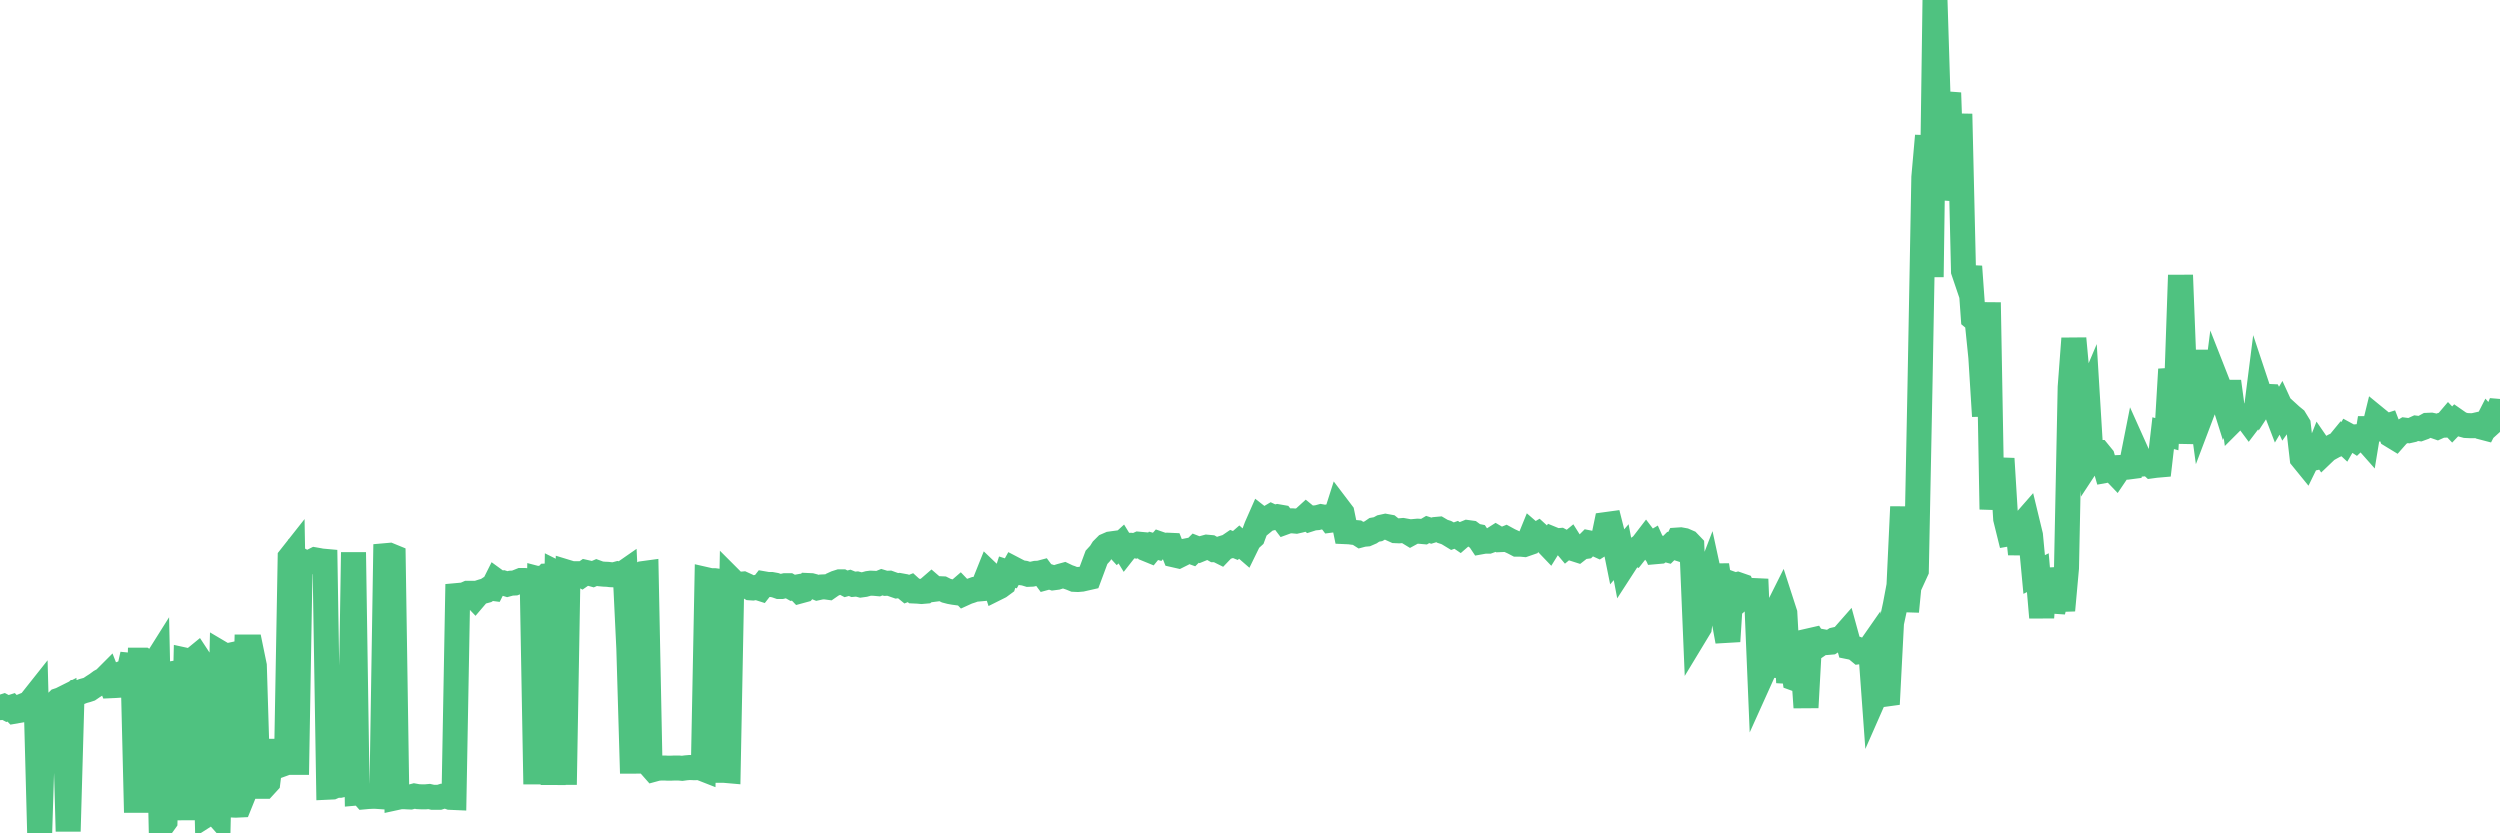 <?xml version="1.0"?><svg width="150px" height="50px" xmlns="http://www.w3.org/2000/svg" xmlns:xlink="http://www.w3.org/1999/xlink"> <polyline fill="none" stroke="#4fc280" stroke-width="1.5px" stroke-linecap="round" stroke-miterlimit="5" points="0.00,42.46 0.22,42.39 0.45,42.51 0.67,42.44 0.89,42.67 1.12,42.63 1.34,42.37 1.56,42.28 1.79,42.23 1.93,41.99 2.16,41.70 2.38,50.00 2.60,42.95 2.83,42.91 3.05,42.71 3.27,42.26 3.50,42.03 3.65,41.98 3.87,41.87 4.09,49.88 4.32,41.75 4.54,41.55 4.76,41.55 4.99,41.46 5.21,41.40 5.36,41.35 5.58,41.20 5.80,41.06 6.03,40.89 6.25,40.77 6.47,40.55 6.70,41.14 6.92,41.13 7.07,41.12 7.29,40.86 7.52,40.33 7.74,40.25 7.96,39.27 8.19,48.75 8.41,39.61 8.63,39.61 8.78,39.71 9.00,39.86 9.23,39.90 9.45,39.55 9.67,49.60 9.90,49.28 10.12,39.87 10.34,48.97 10.49,39.77 10.72,40.40 10.94,49.20 11.16,39.62 11.39,39.67 11.61,39.57 11.83,39.39 12.06,39.74 12.21,39.82 12.43,48.85 12.65,48.71 12.87,48.71 13.10,48.97 13.32,39.24 13.54,39.37 13.77,39.32 13.92,48.30 14.14,48.31 14.36,48.30 14.59,47.73 14.81,38.82 15.03,38.82 15.26,39.94 15.48,47.18 15.63,47.18 15.85,47.18 16.07,46.94 16.30,45.08 16.52,45.08 16.74,45.03 16.97,45.84 17.19,45.76 17.41,33.45 17.56,33.26 17.79,46.48 18.01,33.61 18.23,33.73 18.46,33.75 18.68,33.70 18.90,33.59 19.13,33.63 19.28,33.66 19.50,33.68 19.72,47.23 19.94,47.22 20.17,47.12 20.39,47.12 20.61,47.07 20.84,47.01 20.99,47.00 21.21,33.14 21.43,47.58 21.66,47.56 21.88,47.81 22.10,47.79 22.33,47.78 22.55,47.78 22.70,47.79 22.92,47.24 23.14,33.34 23.37,33.32 23.59,33.41 23.81,47.85 24.04,47.80 24.26,47.80 24.41,47.81 24.63,47.82 24.86,47.76 25.08,47.80 25.30,47.81 25.53,47.81 25.75,47.79 25.97,47.84 26.12,47.84 26.35,47.84 26.57,47.77 26.79,47.76 27.01,47.84 27.24,47.85 27.46,35.73 27.68,35.71 27.83,35.70 28.06,35.60 28.28,35.60 28.50,35.83 28.73,35.56 28.95,35.49 29.17,35.43 29.40,35.28 29.55,35.30 29.77,34.86 29.99,35.02 30.21,34.98 30.44,35.05 30.66,34.99 30.88,34.98 31.11,34.89 31.26,34.83 31.48,34.83 31.70,34.85 31.93,34.80 32.15,47.05 32.37,34.75 32.60,34.81 32.82,34.56 33.04,34.55 33.19,47.09 33.42,34.40 33.64,34.51 33.86,47.08 34.08,34.35 34.31,34.42 34.53,34.42 34.75,34.42 34.90,34.50 35.13,34.34 35.35,34.39 35.57,34.45 35.80,34.35 36.02,34.43 36.24,34.45 36.47,34.46 36.62,34.48 36.84,34.49 37.06,34.43 37.28,34.48 37.51,34.32 37.73,38.92 37.95,46.40 38.18,35.52 38.33,34.54 38.55,34.42 38.77,34.39 39.00,45.91 39.22,46.16 39.44,46.10 39.67,46.08 39.89,46.08 40.04,46.09 40.26,46.09 40.49,46.08 40.71,46.08 40.93,46.10 41.15,46.07 41.38,46.05 41.60,46.06 41.75,46.06 41.97,46.05 42.20,46.14 42.42,34.79 42.64,34.84 42.87,34.84 43.09,34.87 43.31,46.22 43.46,46.22 43.69,46.24 43.91,34.82 44.13,35.04 44.35,35.06 44.58,35.04 44.80,35.14 45.02,35.27 45.17,35.28 45.40,35.24 45.62,35.31 45.84,35.03 46.07,35.07 46.29,35.07 46.51,35.11 46.74,35.19 46.89,35.19 47.11,35.14 47.33,35.14 47.56,35.27 47.78,35.23 48.00,35.46 48.22,35.40 48.45,35.13 48.67,35.14 48.82,35.18 49.04,35.27 49.27,35.22 49.49,35.21 49.71,35.24 49.94,35.08 50.16,34.98 50.38,34.91 50.53,34.91 50.76,35.03 50.98,34.97 51.20,35.06 51.42,35.04 51.65,35.10 51.87,35.07 52.09,35.01 52.24,34.99 52.47,35.00 52.69,35.02 52.91,34.93 53.14,35.00 53.36,34.99 53.58,35.07 53.81,35.15 53.96,35.13 54.18,35.17 54.40,35.35 54.63,35.26 54.85,35.46 55.07,35.47 55.29,35.49 55.52,35.47 55.67,35.35 55.89,35.16 56.11,35.35 56.34,35.32 56.56,35.33 56.78,35.44 57.01,35.50 57.23,35.54 57.38,35.56 57.60,35.37 57.83,35.61 58.05,35.51 58.27,35.44 58.49,35.36 58.72,35.34 58.94,35.32 59.09,34.94 59.31,34.39 59.54,34.61 59.76,35.30 59.98,35.19 60.21,35.02 60.43,34.33 60.65,34.40 60.80,34.13 61.03,34.25 61.25,34.36 61.47,34.39 61.70,34.46 61.92,34.45 62.14,34.40 62.36,34.39 62.51,34.35 62.74,34.66 62.96,34.60 63.18,34.67 63.41,34.64 63.63,34.57 63.85,34.51 64.08,34.62 64.23,34.67 64.45,34.76 64.67,34.77 64.90,34.75 65.12,34.70 65.34,34.65 65.56,34.06 65.79,33.44 66.01,33.20 66.16,32.96 66.38,32.74 66.61,32.64 66.83,32.61 67.05,32.85 67.28,32.64 67.50,33.00 67.72,32.72 67.87,32.72 68.10,32.75 68.32,32.65 68.54,32.67 68.77,32.93 68.99,33.02 69.21,32.75 69.43,32.81 69.58,32.64 69.81,32.72 70.03,32.71 70.25,32.72 70.48,33.30 70.70,33.35 70.92,33.24 71.15,33.06 71.30,33.03 71.52,33.11 71.74,32.89 71.97,32.98 72.19,32.89 72.41,32.83 72.63,32.85 72.86,32.98 73.01,32.98 73.23,33.09 73.45,32.86 73.68,32.79 73.90,32.64 74.12,32.73 74.35,32.53 74.57,32.73 74.72,32.86 74.94,32.41 75.17,32.20 75.39,31.61 75.61,31.11 75.84,31.29 76.06,31.11 76.28,30.98 76.43,31.05 76.65,31.00 76.88,31.04 77.10,31.33 77.32,31.25 77.55,31.25 77.77,31.27 77.99,31.22 78.14,31.18 78.37,30.97 78.59,31.15 78.81,31.08 79.04,31.06 79.26,31.00 79.48,31.04 79.70,31.01 79.85,31.21 80.08,31.18 80.30,30.49 80.52,30.78 80.75,31.90 80.97,31.91 81.19,31.94 81.42,31.96 81.64,32.10 81.79,32.06 82.01,32.04 82.24,31.94 82.46,31.79 82.68,31.75 82.90,31.63 83.13,31.58 83.35,31.62 83.50,31.74 83.72,31.84 83.95,31.85 84.17,31.83 84.39,31.87 84.62,32.01 84.84,31.89 85.06,31.87 85.21,31.88 85.44,31.90 85.66,31.77 85.88,31.84 86.11,31.77 86.33,31.75 86.55,31.88 86.77,31.95 86.92,32.03 87.15,32.17 87.37,32.09 87.59,32.24 87.82,32.04 88.04,31.95 88.26,31.98 88.49,32.15 88.64,32.18 88.86,32.51 89.08,32.47 89.31,32.47 89.53,32.39 89.75,32.25 89.97,32.38 90.20,32.37 90.35,32.31 90.57,32.43 90.79,32.53 91.02,32.65 91.24,32.65 91.46,32.67 91.69,32.59 91.91,32.05 92.06,32.18 92.28,32.05 92.51,32.26 92.73,32.50 92.95,32.73 93.18,32.36 93.40,32.45 93.62,32.43 93.77,32.51 93.99,32.77 94.22,32.58 94.44,32.93 94.66,33.00 94.89,32.82 95.11,32.79 95.33,32.57 95.48,32.60 95.71,32.62 95.93,32.72 96.15,32.58 96.38,31.47 96.60,31.44 96.82,32.31 97.04,33.40 97.27,33.13 97.42,33.92 97.64,33.58 97.86,33.06 98.09,33.16 98.31,32.88 98.53,32.71 98.76,32.41 98.98,32.70 99.13,32.61 99.35,33.10 99.58,33.08 99.80,32.93 100.02,32.99 100.25,32.76 100.47,32.83 100.69,32.40 100.84,32.39 101.06,32.43 101.29,32.53 101.51,32.76 101.73,38.04 101.96,37.66 102.18,36.06 102.40,34.87 102.55,34.48 102.78,35.54 103.00,33.91 103.22,35.32 103.45,37.27 103.67,38.48 103.89,35.03 104.11,35.11 104.26,35.07 104.49,35.15 104.71,35.67 104.93,35.48 105.16,35.43 105.38,35.44 105.60,40.75 105.83,40.24 105.98,39.90 106.20,39.91 106.42,36.65 106.65,36.55 106.87,36.11 107.09,36.79 107.32,40.95 107.54,39.65 107.69,40.71 107.91,40.79 108.13,39.09 108.36,42.45 108.58,38.44 108.80,38.39 109.03,38.75 109.25,38.60 109.40,38.51 109.62,38.55 109.85,38.53 110.07,38.39 110.29,38.34 110.52,38.26 110.74,38.01 110.96,38.81 111.11,38.84 111.33,38.91 111.56,39.10 111.78,39.07 112.00,39.17 112.23,38.84 112.45,41.87 112.67,41.37 112.90,41.56 113.05,41.66 113.27,41.63 113.49,37.37 113.72,36.30 113.94,35.13 114.16,30.41 114.39,36.69 114.61,34.43 114.76,34.72 114.98,34.24 115.20,23.12 115.43,10.64 115.65,8.15 115.87,16.62 116.10,0.00 116.32,7.04 116.47,10.44 116.69,6.83 116.92,5.57 117.14,11.99 117.36,10.79 117.59,6.84 117.81,16.27 118.03,16.92 118.18,15.99 118.40,19.08 118.63,19.27 118.85,21.43 119.07,24.97 119.30,18.15 119.52,30.56 119.74,27.83 119.89,29.28 120.12,27.52 120.34,31.13 120.56,32.02 120.79,31.98 121.01,31.18 121.23,33.24 121.46,31.33 121.60,31.17 121.83,32.12 122.05,34.47 122.27,34.36 122.50,37.05 122.72,34.15 122.94,35.40 123.17,36.07 123.32,36.08 123.54,35.20 123.76,36.62 123.99,34.08 124.21,23.23 124.43,20.31 124.66,22.82 124.88,23.63 125.03,24.40 125.25,23.88 125.47,27.50 125.70,27.15 125.92,27.15 126.14,27.42 126.37,28.22 126.59,28.18 126.74,28.16 126.96,28.39 127.19,28.05 127.41,28.04 127.63,28.03 127.86,28.00 128.08,26.89 128.30,27.38 128.45,27.85 128.67,27.83 128.90,27.75 129.12,27.95 129.34,27.92 129.57,27.90 129.79,25.99 130.01,26.05 130.24,22.16 130.39,22.99 130.61,22.90 130.83,16.51 131.06,22.41 131.28,26.59 131.50,24.14 131.73,21.04 131.95,23.71 132.10,24.82 132.32,24.24 132.54,23.16 132.77,24.55 132.99,22.83 133.21,23.39 133.44,24.12 133.66,23.54 133.81,23.54 134.03,25.16 134.26,24.93 134.48,24.98 134.70,24.95 134.93,25.26 135.15,24.97 135.37,24.65 135.52,23.47 135.74,24.13 135.97,23.78 136.19,23.79 136.41,24.24 136.64,24.84 136.86,24.47 137.08,24.95 137.23,24.74 137.46,24.95 137.68,25.13 137.90,25.49 138.13,27.49 138.35,27.76 138.57,27.31 138.80,27.49 138.94,27.46 139.17,26.88 139.39,27.20 139.61,26.99 139.84,26.86 140.06,26.74 140.28,26.65 140.51,26.37 140.66,26.51 140.88,26.13 141.10,26.25 141.33,26.40 141.55,26.19 141.77,26.17 142.00,26.43 142.22,25.09 142.37,26.01 142.59,25.11 142.81,25.29 143.04,25.62 143.26,25.55 143.48,26.12 143.71,26.26 143.93,26.01 144.08,25.94 144.30,25.81 144.53,25.84 144.75,25.79 144.97,25.69 145.20,25.72 145.42,25.64 145.64,25.52 145.87,25.51 146.01,25.54 146.24,25.62 146.46,25.52 146.68,25.51 146.91,25.24 147.13,25.47 147.35,25.24 147.58,25.40 147.73,25.47 147.95,25.53 148.17,25.54 148.40,25.54 148.62,25.49 148.84,25.61 149.07,25.67 149.29,25.24 149.44,25.41 149.66,25.21 149.88,24.68 150.00,24.69 "/></svg>